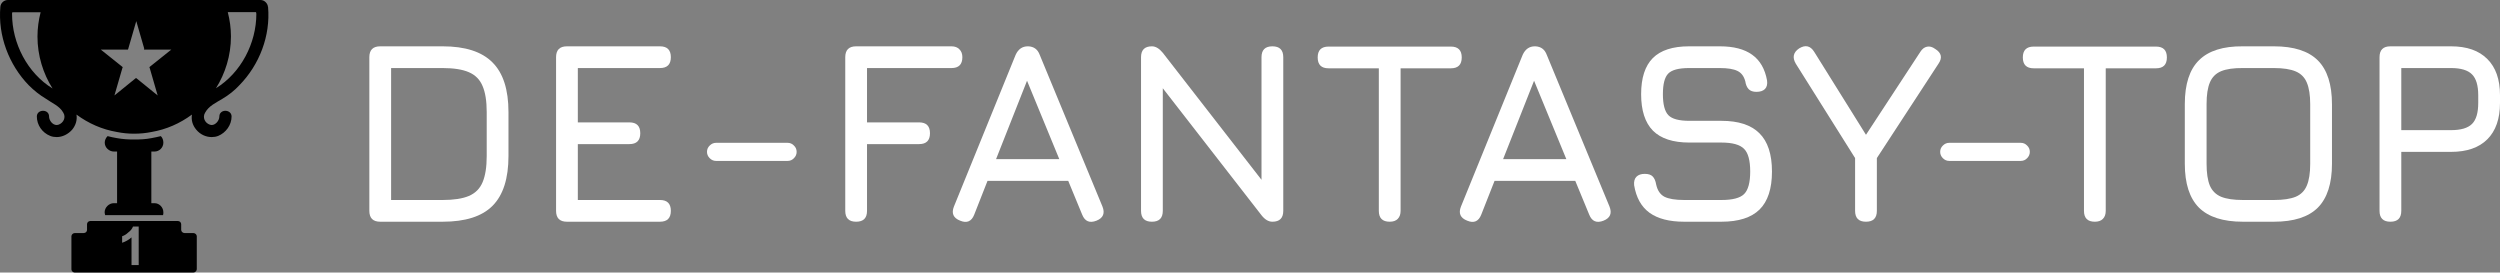 <svg width="266" height="29" viewBox="0 0 266 29" fill="none" xmlns="http://www.w3.org/2000/svg">
<rect x="0" y="0" width="266" height="29" fill="#808080" stroke="none"/>
<path fill-rule="evenodd" clip-rule="evenodd" d="M12.109 21.618C11.593 21.618 11.133 22.079 11.133 22.584C11.133 22.674 11.167 22.798 11.189 22.888H17.348C17.382 22.798 17.382 22.674 17.382 22.584C17.382 22.067 16.956 21.618 16.439 21.618H16.103V16.124H16.439C16.956 16.124 17.382 15.697 17.382 15.18C17.382 14.91 17.292 14.663 17.113 14.483C16.776 14.573 16.451 14.629 16.114 14.697C15.508 14.82 14.902 14.843 14.263 14.843C13.624 14.843 13.051 14.809 12.446 14.697C12.109 14.64 11.773 14.573 11.447 14.483C11.268 14.663 11.144 14.91 11.144 15.18C11.144 15.697 11.604 16.124 12.12 16.124H12.457V21.618H12.109ZM15.351 5.191L14.499 2.247L13.646 5.191L13.612 5.281H10.729L13.007 7.101L13.063 7.157L13.029 7.213L12.176 10.157L14.42 8.337L14.476 8.303L14.532 8.337L16.776 10.157L15.923 7.213L15.89 7.157L15.946 7.101L18.223 5.281H15.34L15.306 5.191H15.351ZM28.511 0.73C28.477 0.337 28.118 0 27.725 0H0.834C0.442 0 0.072 0.303 0.038 0.73C-0.231 3.798 0.947 6.899 3.067 9.079C3.617 9.629 4.222 10.112 4.884 10.506C5.524 10.966 6.343 11.27 6.735 11.989C7.038 12.472 6.769 13.079 6.219 13.27C6.163 13.27 6.096 13.303 6.04 13.303C5.591 13.303 5.221 12.82 5.221 12.393C5.221 12 4.918 11.787 4.581 11.787C4.245 11.787 3.92 12 3.92 12.393C3.92 13.303 4.492 14.124 5.344 14.461C5.557 14.551 5.804 14.584 6.04 14.584C6.646 14.584 7.251 14.281 7.678 13.798C8.07 13.315 8.227 12.764 8.138 12.191C9.417 13.135 10.864 13.775 12.446 14.045C13.051 14.168 13.657 14.225 14.263 14.225C14.902 14.225 15.508 14.168 16.114 14.045C17.696 13.775 19.143 13.135 20.422 12.191C20.332 12.764 20.478 13.315 20.882 13.798C21.308 14.315 21.914 14.584 22.52 14.584C22.767 14.584 22.98 14.551 23.215 14.461C24.034 14.124 24.64 13.303 24.64 12.393C24.64 12 24.304 11.787 23.978 11.787C23.653 11.787 23.339 12 23.339 12.393C23.339 12.82 22.946 13.303 22.52 13.303C22.464 13.303 22.396 13.27 22.34 13.27C21.791 13.09 21.521 12.483 21.824 11.989C22.217 11.258 23.002 10.921 23.675 10.506C24.337 10.112 24.954 9.629 25.459 9.079C27.613 6.888 28.791 3.798 28.522 0.73H28.511ZM1.283 1.483C1.283 1.427 1.283 1.36 1.317 1.303H4.323C4.11 2.124 3.987 3 3.987 3.888C3.987 5.921 4.593 7.831 5.591 9.416C2.921 7.775 1.283 4.618 1.283 1.483ZM22.969 9.404C23.967 7.82 24.573 5.91 24.573 3.876C24.573 3 24.449 2.112 24.236 1.292H27.243C27.243 1.348 27.276 1.416 27.276 1.472C27.276 4.596 25.639 7.753 22.969 9.393V9.404ZM20.938 28.663V25.135C20.938 24.955 20.759 24.798 20.579 24.798H19.637C19.457 24.798 19.278 24.64 19.278 24.461V23.854C19.278 23.674 19.121 23.517 18.941 23.517H9.596C9.417 23.517 9.26 23.674 9.26 23.854V24.461C9.26 24.64 9.114 24.798 8.901 24.798H7.958C7.779 24.798 7.599 24.955 7.599 25.135V28.663C7.599 28.843 7.779 29 7.958 29H20.568C20.747 29 20.927 28.843 20.927 28.663H20.938ZM14.757 28.202H13.994V25.258C13.691 25.528 13.354 25.708 12.995 25.831V25.135C13.175 25.079 13.422 24.955 13.635 24.742C13.882 24.562 14.061 24.348 14.151 24.101H14.757V28.202Z" fill="black"/>
<path d="M40.456 23.591C39.684 23.591 39.298 23.206 39.298 22.435V6.085C39.298 5.314 39.684 4.929 40.456 4.929H47.1C49.498 4.929 51.262 5.498 52.393 6.635C53.532 7.764 54.102 9.526 54.102 11.92V16.6C54.102 18.994 53.537 20.761 52.406 21.898C51.285 23.027 49.517 23.591 47.1 23.591H40.456ZM41.614 21.279H47.1C48.276 21.279 49.204 21.137 49.884 20.852C50.573 20.559 51.06 20.072 51.345 19.393C51.639 18.705 51.786 17.774 51.786 16.6V11.92C51.786 10.755 51.639 9.833 51.345 9.154C51.06 8.466 50.573 7.975 49.884 7.681C49.204 7.388 48.276 7.241 47.1 7.241H41.614V21.279Z" fill="white"/>
<path d="M60.324 23.591C59.552 23.591 59.166 23.206 59.166 22.435V6.085C59.166 5.314 59.552 4.929 60.324 4.929H70.22C70.992 4.929 71.378 5.314 71.378 6.085C71.378 6.856 70.992 7.241 70.22 7.241H61.481V13.021H66.967C67.739 13.021 68.125 13.407 68.125 14.177C68.125 14.948 67.739 15.333 66.967 15.333H61.481V21.279H70.22C70.992 21.279 71.378 21.664 71.378 22.435C71.378 23.206 70.992 23.591 70.22 23.591H60.324Z" fill="white"/>
<path d="M76.189 17.122C75.932 17.122 75.707 17.026 75.514 16.834C75.321 16.641 75.224 16.416 75.224 16.159C75.224 15.893 75.321 15.668 75.514 15.485C75.707 15.292 75.932 15.196 76.189 15.196H83.798C84.064 15.196 84.289 15.292 84.473 15.485C84.666 15.668 84.762 15.893 84.762 16.159C84.762 16.416 84.666 16.641 84.473 16.834C84.289 17.026 84.064 17.122 83.798 17.122H76.189Z" fill="white"/>
<path d="M91.094 23.591C90.322 23.591 89.936 23.206 89.936 22.435V6.085C89.936 5.314 90.322 4.929 91.094 4.929H101.238C101.597 4.929 101.877 5.034 102.079 5.245C102.29 5.447 102.396 5.727 102.396 6.085C102.396 6.856 102.01 7.241 101.238 7.241H92.251V13.021H97.792C98.564 13.021 98.95 13.407 98.95 14.177C98.95 14.948 98.564 15.333 97.792 15.333H92.251V22.435C92.251 23.206 91.865 23.591 91.094 23.591Z" fill="white"/>
<path d="M102.164 23.481C101.429 23.197 101.208 22.692 101.502 21.967L108.063 5.837C108.339 5.232 108.771 4.929 109.359 4.929H109.414C110.011 4.956 110.416 5.259 110.627 5.837L117.298 21.967C117.592 22.692 117.381 23.197 116.664 23.481C115.938 23.765 115.433 23.554 115.148 22.848L113.659 19.242H105.072L103.653 22.848C103.368 23.564 102.872 23.774 102.164 23.481ZM105.982 16.93H112.708L109.276 8.59L105.982 16.93Z" fill="white"/>
<path d="M122.564 23.591C121.792 23.591 121.406 23.206 121.406 22.435V6.085C121.406 5.314 121.792 4.929 122.564 4.929C122.959 4.929 123.345 5.158 123.721 5.617L134.803 19.875H134.224V6.085C134.224 5.314 134.61 4.929 135.382 4.929C136.154 4.929 136.54 5.314 136.54 6.085V22.435C136.54 23.206 136.154 23.591 135.382 23.591C134.969 23.591 134.583 23.362 134.224 22.903L123.143 8.645H123.721V22.435C123.721 23.206 123.336 23.591 122.564 23.591Z" fill="white"/>
<path d="M147.865 23.591C147.479 23.591 147.19 23.495 146.997 23.302C146.804 23.109 146.707 22.82 146.707 22.435V7.268H141.36C140.974 7.268 140.684 7.172 140.491 6.979C140.298 6.787 140.202 6.498 140.202 6.112C140.202 5.727 140.298 5.438 140.491 5.245C140.684 5.053 140.974 4.956 141.36 4.956H154.371C154.757 4.956 155.046 5.053 155.239 5.245C155.432 5.438 155.529 5.727 155.529 6.112C155.529 6.498 155.432 6.787 155.239 6.979C155.046 7.172 154.757 7.268 154.371 7.268H149.023V22.435C149.023 22.802 148.922 23.086 148.72 23.288C148.527 23.49 148.242 23.591 147.865 23.591Z" fill="white"/>
<path d="M156.113 23.481C155.378 23.197 155.157 22.692 155.451 21.967L162.012 5.837C162.288 5.232 162.719 4.929 163.307 4.929H163.363C163.96 4.956 164.364 5.259 164.576 5.837L171.247 21.967C171.541 22.692 171.329 23.197 170.613 23.481C169.887 23.765 169.381 23.554 169.096 22.848L167.608 19.242H159.021L157.601 22.848C157.316 23.564 156.82 23.774 156.113 23.481ZM159.931 16.93H166.657L163.225 8.59L159.931 16.93Z" fill="white"/>
<path d="M179.192 23.591C177.621 23.591 176.394 23.274 175.512 22.641C174.639 22.008 174.093 21.031 173.872 19.71C173.835 19.306 173.918 19.003 174.12 18.802C174.322 18.6 174.616 18.499 175.002 18.499C175.388 18.499 175.669 18.591 175.843 18.774C176.027 18.958 176.151 19.242 176.215 19.627C176.353 20.26 176.647 20.696 177.097 20.935C177.557 21.164 178.255 21.279 179.192 21.279H183.162C184.347 21.279 185.151 21.068 185.574 20.646C186.006 20.215 186.222 19.416 186.222 18.251C186.222 17.067 186.001 16.26 185.56 15.829C185.119 15.388 184.32 15.168 183.162 15.168H179.744C178.007 15.168 176.716 14.746 175.871 13.902C175.035 13.049 174.616 11.755 174.616 10.021C174.616 8.296 175.03 7.016 175.857 6.181C176.693 5.346 177.98 4.929 179.716 4.929H182.997C184.458 4.929 185.602 5.227 186.429 5.823C187.265 6.42 187.793 7.333 188.014 8.562C188.069 8.957 187.995 9.259 187.793 9.47C187.591 9.672 187.288 9.773 186.884 9.773C186.516 9.773 186.24 9.677 186.057 9.484C185.873 9.292 185.753 9.012 185.698 8.645C185.551 8.103 185.271 7.736 184.857 7.544C184.444 7.342 183.824 7.241 182.997 7.241H179.716C178.614 7.241 177.874 7.438 177.497 7.833C177.12 8.218 176.932 8.947 176.932 10.021C176.932 11.104 177.125 11.847 177.511 12.251C177.897 12.654 178.641 12.856 179.744 12.856H183.162C184.972 12.856 186.318 13.296 187.201 14.177C188.092 15.058 188.538 16.416 188.538 18.251C188.538 20.077 188.096 21.426 187.214 22.297C186.332 23.16 184.981 23.591 183.162 23.591H179.192Z" fill="white"/>
<path d="M198.54 23.591C197.768 23.591 197.382 23.206 197.382 22.435V16.82L191.07 6.773C190.684 6.112 190.803 5.571 191.428 5.149C192.09 4.745 192.622 4.865 193.027 5.507L198.54 14.342L204.329 5.507C204.522 5.204 204.756 5.025 205.032 4.97C205.308 4.906 205.597 4.984 205.9 5.204C206.571 5.617 206.691 6.14 206.259 6.773L199.698 16.82V22.435C199.698 23.206 199.312 23.591 198.54 23.591Z" fill="white"/>
<path d="M207.4 17.122C207.142 17.122 206.917 17.026 206.724 16.834C206.531 16.641 206.435 16.416 206.435 16.159C206.435 15.893 206.531 15.668 206.724 15.485C206.917 15.292 207.142 15.196 207.4 15.196H215.008C215.274 15.196 215.499 15.292 215.683 15.485C215.876 15.668 215.973 15.893 215.973 16.159C215.973 16.416 215.876 16.641 215.683 16.834C215.499 17.026 215.274 17.122 215.008 17.122H207.4Z" fill="white"/>
<path d="M222.893 23.591C222.507 23.591 222.217 23.495 222.024 23.302C221.831 23.109 221.735 22.82 221.735 22.435V7.268H216.387C216.001 7.268 215.711 7.172 215.519 6.979C215.326 6.787 215.229 6.498 215.229 6.112C215.229 5.727 215.326 5.438 215.519 5.245C215.711 5.053 216.001 4.956 216.387 4.956H229.398C229.784 4.956 230.074 5.053 230.267 5.245C230.46 5.438 230.556 5.727 230.556 6.112C230.556 6.498 230.46 6.787 230.267 6.979C230.074 7.172 229.784 7.268 229.398 7.268H224.05V22.435C224.05 22.802 223.949 23.086 223.747 23.288C223.554 23.49 223.269 23.591 222.893 23.591Z" fill="white"/>
<path d="M238.639 23.591C236.535 23.591 234.977 23.091 233.967 22.091C232.965 21.082 232.464 19.526 232.464 17.425V11.067C232.464 8.947 232.97 7.392 233.98 6.401C234.991 5.401 236.544 4.91 238.639 4.929H241.947C244.061 4.929 245.618 5.429 246.62 6.429C247.621 7.429 248.122 8.984 248.122 11.095V17.425C248.122 19.526 247.621 21.082 246.62 22.091C245.618 23.091 244.061 23.591 241.947 23.591H238.639ZM238.639 21.279H241.947C242.93 21.279 243.702 21.164 244.263 20.935C244.823 20.696 245.218 20.297 245.448 19.738C245.687 19.178 245.806 18.407 245.806 17.425V11.095C245.806 10.122 245.687 9.356 245.448 8.796C245.218 8.236 244.823 7.837 244.263 7.599C243.702 7.36 242.93 7.241 241.947 7.241H238.639C237.665 7.232 236.898 7.342 236.337 7.571C235.777 7.801 235.377 8.195 235.138 8.755C234.899 9.314 234.78 10.085 234.78 11.067V17.425C234.78 18.407 234.895 19.178 235.124 19.738C235.363 20.297 235.763 20.696 236.324 20.935C236.884 21.164 237.656 21.279 238.639 21.279Z" fill="white"/>
<path d="M254.339 23.591C253.567 23.591 253.182 23.206 253.182 22.435V6.085C253.182 5.314 253.567 4.929 254.339 4.929H260.79C262.471 4.929 263.758 5.378 264.649 6.278C265.55 7.168 266 8.452 266 10.131V10.957C266 12.636 265.55 13.925 264.649 14.824C263.758 15.714 262.471 16.159 260.79 16.159H255.497V22.435C255.497 23.206 255.111 23.591 254.339 23.591ZM255.497 13.847H260.79C261.837 13.847 262.582 13.627 263.023 13.186C263.464 12.746 263.684 12.003 263.684 10.957V10.131C263.684 9.094 263.464 8.356 263.023 7.915C262.582 7.466 261.837 7.241 260.79 7.241H255.497V13.847Z" fill="white"/>
</svg>
